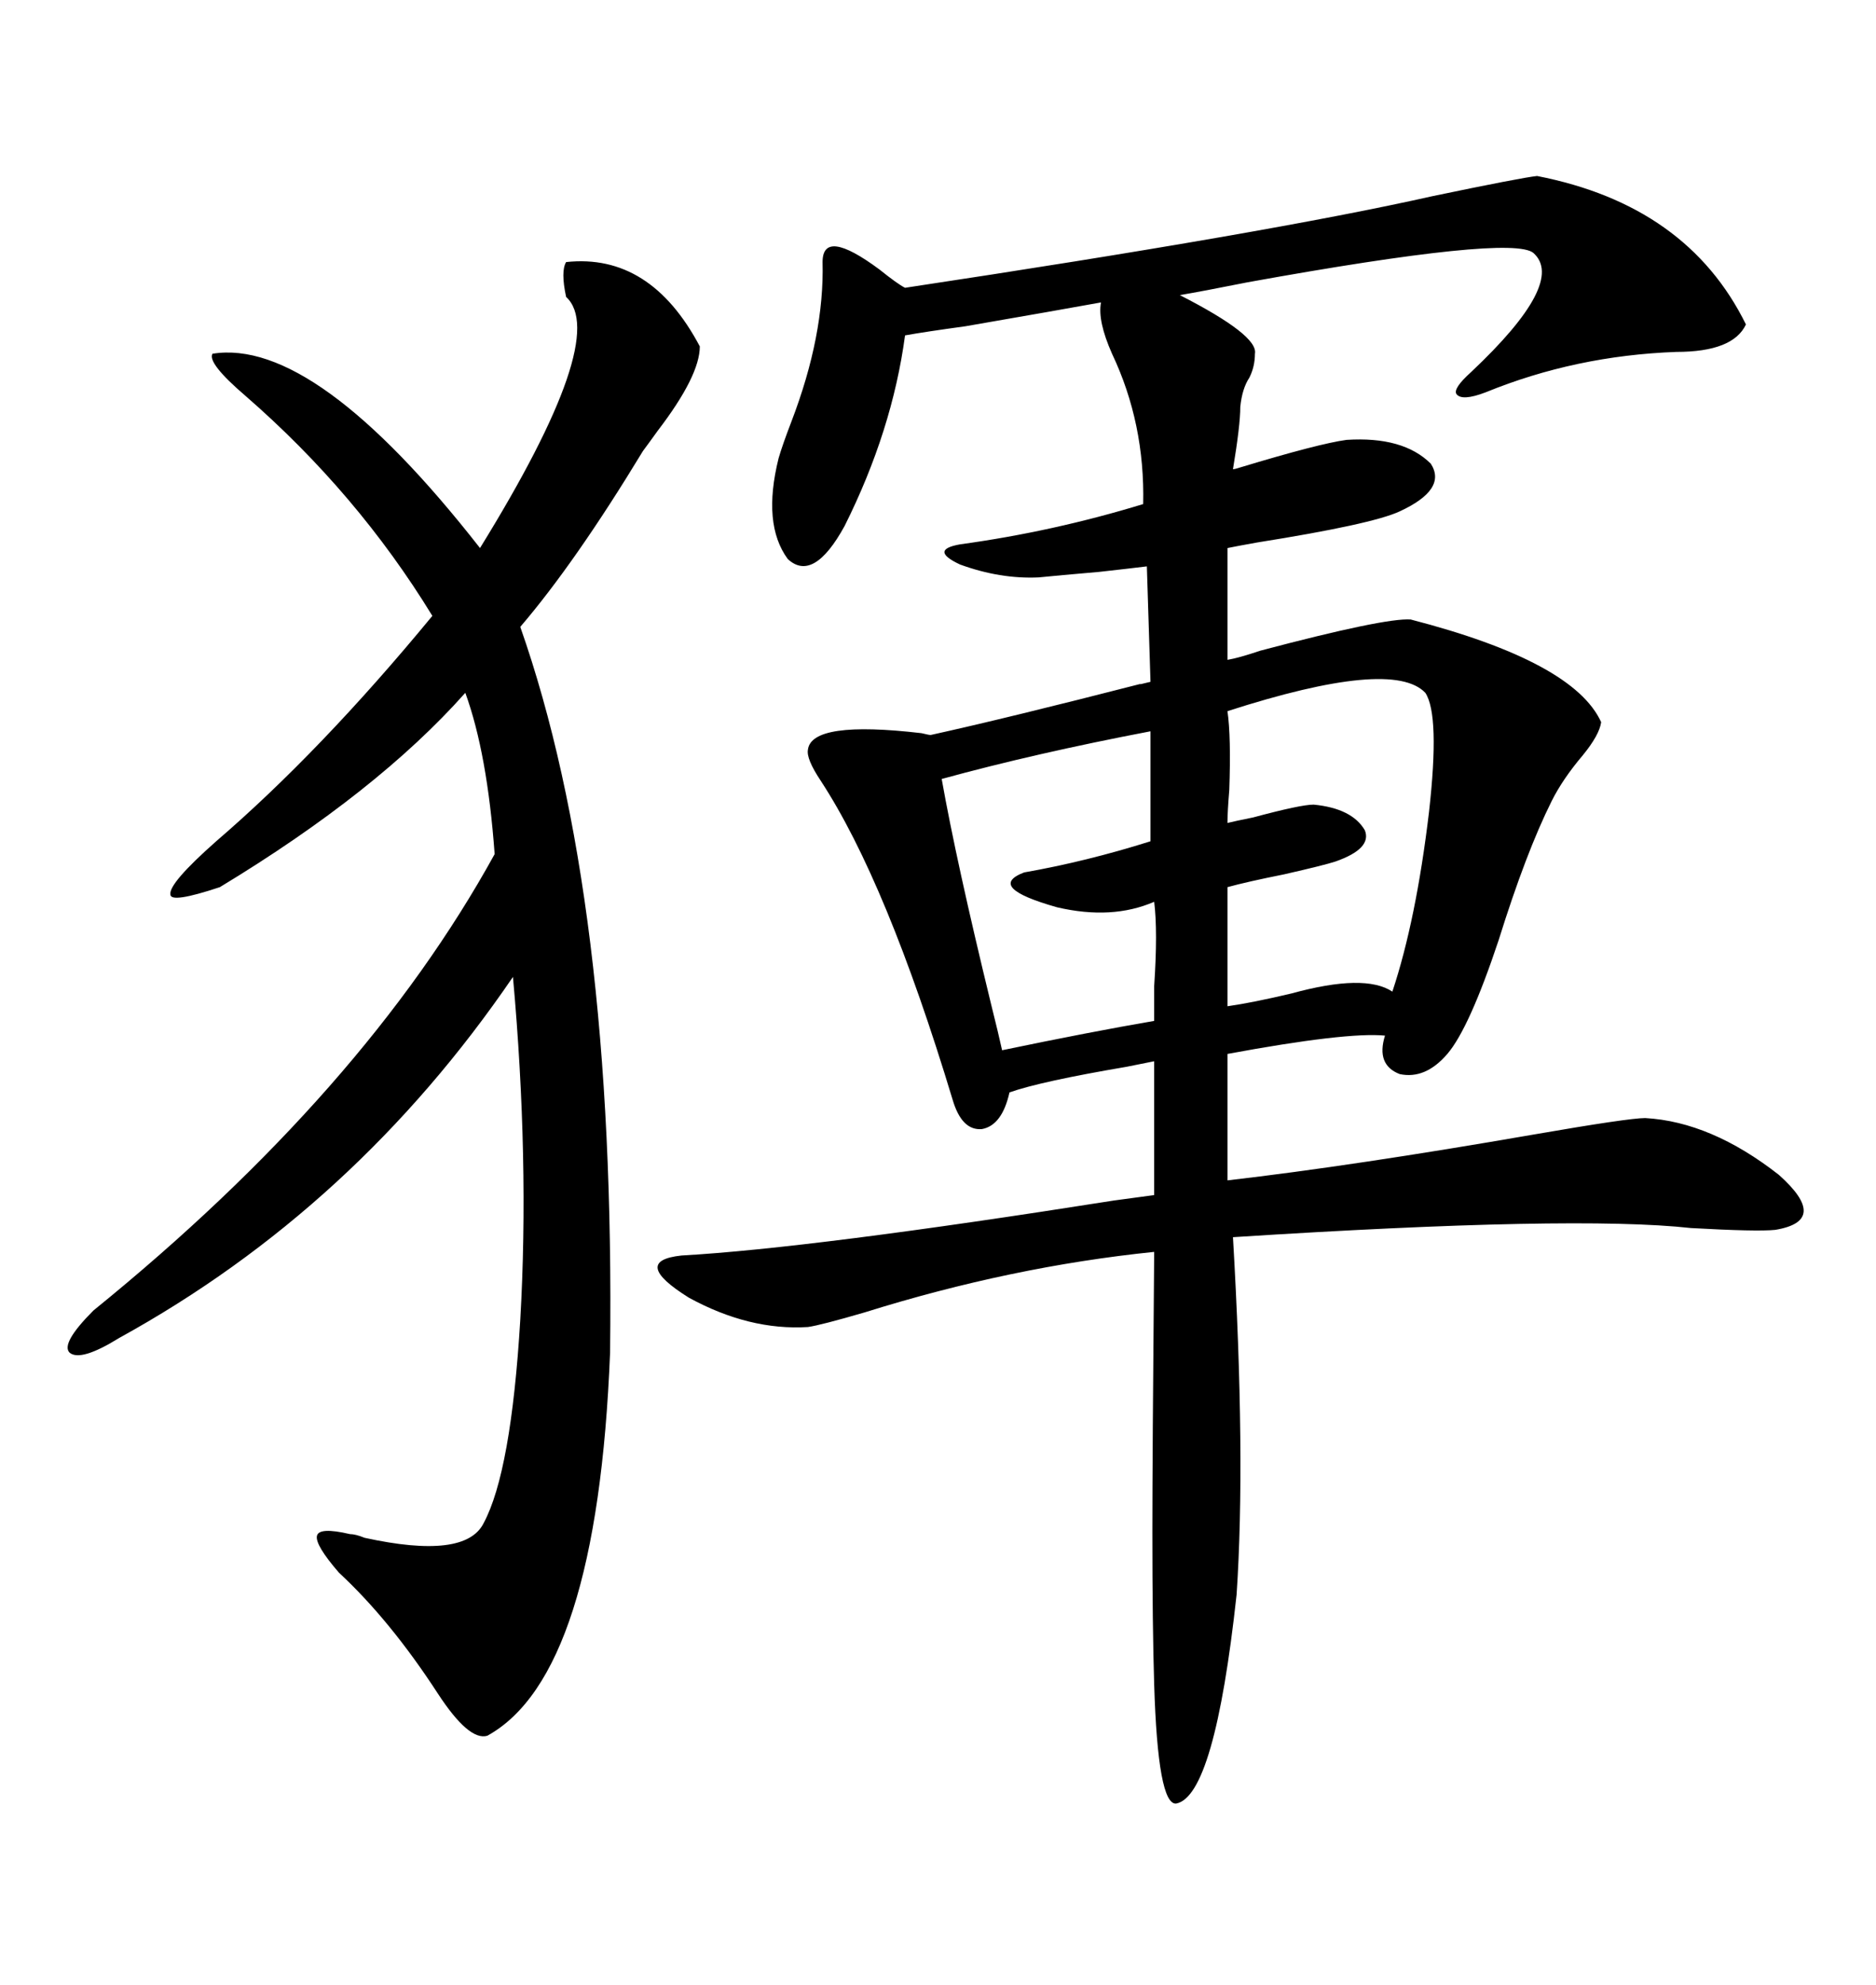 <svg xmlns="http://www.w3.org/2000/svg" xmlns:xlink="http://www.w3.org/1999/xlink" width="300" height="317.285"><path d="M245.80 28.13L245.80 28.13Q269.82 32.81 279.20 51.86L279.20 51.86Q277.15 56.25 268.07 56.25L268.07 56.25Q251.95 56.84 237.60 62.70L237.60 62.70Q233.79 64.16 232.91 62.99L232.91 62.99Q232.32 62.11 235.25 59.47L235.25 59.47Q250.49 45.12 245.21 40.43L245.21 40.43Q241.70 37.50 199.51 45.12L199.51 45.12Q192.19 46.58 188.67 47.17L188.67 47.17Q201.27 53.61 200.68 56.54L200.68 56.54Q200.68 58.59 199.80 60.35L199.80 60.35Q198.63 62.11 198.34 65.04L198.34 65.04Q198.34 67.97 197.17 75L197.17 75Q197.46 75 198.34 74.71L198.34 74.71Q210.94 70.90 215.33 70.31L215.33 70.31Q224.41 69.73 228.81 74.12L228.81 74.12Q231.45 78.22 223.83 81.74L223.83 81.74Q219.43 83.79 200.98 86.72L200.98 86.72Q197.75 87.30 196.29 87.60L196.29 87.60L196.29 105.47Q198.05 105.18 201.56 104.00L201.56 104.00Q221.48 98.73 225.59 99.02L225.59 99.02Q251.66 105.76 256.05 115.43L256.05 115.43Q255.76 117.48 253.13 120.70L253.13 120.70Q249.90 124.51 248.14 128.03L248.14 128.03Q244.04 136.23 239.65 150.29L239.65 150.29Q234.96 164.36 231.45 168.46L231.45 168.46Q227.93 172.56 223.83 171.68L223.83 171.68Q220.02 170.21 221.48 165.53L221.48 165.53Q215.33 164.94 196.29 168.46L196.29 168.46L196.29 188.67Q216.50 186.33 245.21 181.35L245.21 181.35Q260.45 178.71 263.09 178.71L263.09 178.71Q273.63 179.30 284.47 187.79L284.47 187.79Q292.68 195.12 283.89 196.58L283.89 196.58Q280.96 196.88 270.41 196.29L270.41 196.29Q251.95 194.24 197.17 197.75L197.17 197.75Q199.22 232.91 197.75 254.88L197.75 254.88Q194.24 287.11 188.09 288.28L188.09 288.28Q185.16 288.57 184.57 269.24L184.57 269.24Q184.28 259.86 184.28 244.92L184.28 244.92Q184.28 232.91 184.57 200.10L184.57 200.10Q161.72 202.44 138.28 209.77L138.28 209.77Q131.25 211.82 129.20 212.11L129.20 212.11Q119.82 212.70 110.16 207.42L110.16 207.42Q100.78 201.56 108.98 200.68L108.98 200.68Q129.79 199.51 178.13 191.89L178.13 191.89Q182.52 191.31 184.57 191.02L184.57 191.02L184.57 169.63Q183.11 169.92 180.18 170.51L180.18 170.51Q166.41 172.85 161.43 174.61L161.43 174.61Q160.25 179.88 157.03 180.47L157.03 180.47Q153.81 180.76 152.34 175.78L152.34 175.78Q141.80 140.92 131.25 124.80L131.25 124.80Q128.91 121.29 129.20 119.82L129.20 119.82Q129.79 115.14 147.36 117.19L147.36 117.19Q148.54 117.48 148.83 117.48L148.83 117.48Q160.84 114.84 182.52 109.28L182.52 109.28Q181.64 109.57 183.98 108.98L183.98 108.98L183.40 90.53Q181.05 90.82 175.78 91.41L175.78 91.41Q169.04 91.99 166.11 92.29L166.11 92.29Q159.96 92.58 153.52 90.23L153.52 90.23Q148.54 87.89 153.52 87.01L153.52 87.01Q168.46 84.96 182.81 80.57L182.81 80.57Q183.11 67.68 177.83 56.54L177.83 56.54Q175.49 51.27 176.07 48.34L176.07 48.34Q169.63 49.51 154.39 52.15L154.39 52.15Q147.95 53.03 144.73 53.61L144.73 53.61Q142.68 68.85 135.06 84.08L135.06 84.08Q130.08 93.16 125.98 89.36L125.98 89.36Q121.88 83.79 124.51 73.24L124.51 73.24Q125.10 71.19 126.56 67.38L126.56 67.38Q131.84 53.61 131.54 41.89L131.54 41.89Q131.54 36.33 140.63 43.07L140.63 43.07Q143.55 45.41 144.73 46.00L144.73 46.00Q203.03 37.21 229.10 31.35L229.10 31.35Q243.16 28.42 245.80 28.13ZM90.53 41.89L90.53 41.89Q104.00 40.43 111.91 55.37L111.91 55.37Q111.91 60.06 105.18 68.85L105.18 68.85Q103.71 70.90 102.83 72.07L102.83 72.07Q91.99 89.94 83.20 100.20L83.20 100.20Q98.44 143.55 97.56 216.21L97.56 216.21Q95.51 267.77 77.93 277.44L77.93 277.44Q75 278.32 70.02 270.70L70.02 270.70Q62.40 258.98 54.20 251.37L54.20 251.37Q50.39 246.97 50.68 245.51L50.68 245.51Q50.98 244.04 55.96 245.21L55.96 245.21Q56.84 245.21 58.30 245.80L58.30 245.80Q74.41 249.32 77.34 243.46L77.34 243.46Q81.74 235.25 83.20 210.94L83.20 210.94Q84.67 185.45 82.03 156.15L82.03 156.15Q56.84 193.07 19.04 213.87L19.04 213.87Q12.89 217.68 11.13 216.21L11.13 216.21Q9.67 214.75 14.94 209.47L14.94 209.47Q58.30 174.32 79.10 136.52L79.10 136.52Q77.93 120.41 74.41 110.74L74.41 110.74Q60.35 126.56 35.16 141.80L35.16 141.80Q27.25 144.43 27.25 142.97L27.25 142.97Q26.95 141.21 34.57 134.47L34.57 134.47Q51.27 120.12 69.14 98.44L69.14 98.44Q57.13 78.81 39.26 63.28L39.26 63.28Q33.11 58.01 33.98 56.54L33.98 56.54Q50.39 53.91 76.76 87.60L76.76 87.60Q97.56 53.91 90.53 47.46L90.53 47.46Q89.65 43.36 90.53 41.89ZM227.93 110.74L227.93 110.74Q222.66 105.18 196.29 113.67L196.29 113.67Q196.88 117.77 196.58 126.27L196.58 126.27Q196.29 129.79 196.29 131.54L196.29 131.54Q197.46 131.25 200.39 130.66L200.39 130.66Q208.01 128.61 210.06 128.61L210.06 128.61Q216.21 129.20 218.26 132.71L218.26 132.71Q219.43 135.64 213.57 137.70L213.57 137.70Q211.82 138.28 205.37 139.75L205.37 139.75Q199.51 140.92 196.29 141.80L196.29 141.80L196.29 160.84Q200.39 160.25 206.54 158.79L206.54 158.79Q218.26 155.57 222.66 158.50L222.66 158.50Q226.46 147.07 228.52 129.79L228.52 129.79Q230.27 114.26 227.93 110.74ZM183.98 134.47L183.98 116.89Q165.53 120.41 150.59 124.51L150.59 124.51Q152.93 137.70 158.50 160.55L158.50 160.55Q159.67 165.23 160.25 167.87L160.25 167.87Q174.32 164.94 184.57 163.18L184.57 163.18Q184.57 161.43 184.57 157.62L184.57 157.62Q185.16 148.83 184.57 144.14L184.57 144.14Q177.83 147.07 169.04 145.02L169.04 145.02Q157.62 141.80 163.77 139.45L163.77 139.45Q173.73 137.70 183.98 134.47L183.98 134.47Z"/></svg>
